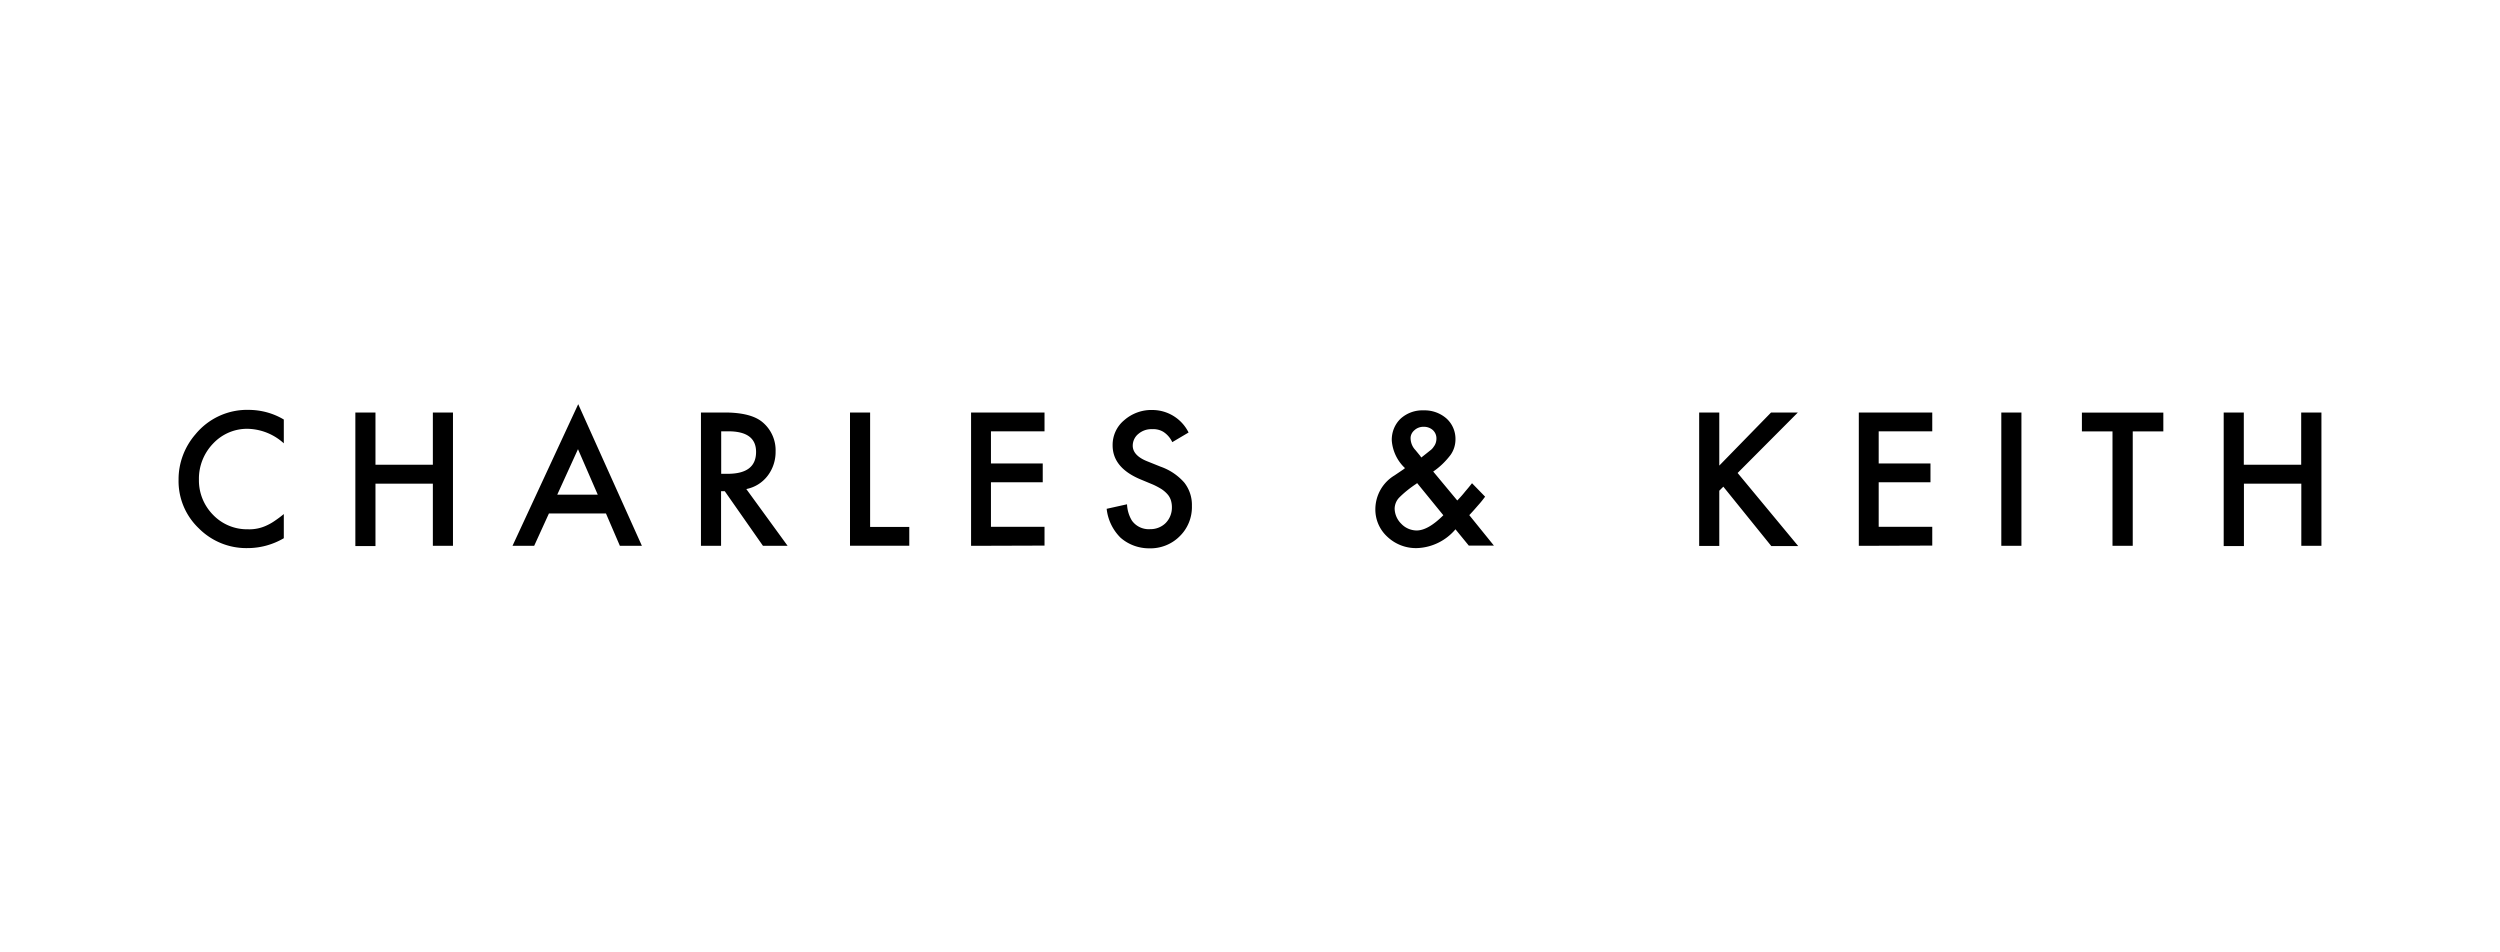 <svg xmlns="http://www.w3.org/2000/svg" xml:space="preserve" width="210" height="80" style="enable-background:new 0 0 210 80"><path d="M116.54 45.09c-.66-.6-1.03-1.46-1.01-2.36.02-1.14.62-2.2 1.6-2.79l.74-.5c.02 0 .02-.02.05-.04.03-.03.07-.06.11-.07-.65-.6-1.05-1.43-1.12-2.32-.02-.69.24-1.36.74-1.84.53-.48 1.23-.73 1.94-.7.7-.02 1.38.22 1.91.68.49.44.77 1.08.76 1.75 0 .47-.14.93-.41 1.31-.41.54-.9 1.02-1.46 1.4l2.02 2.43.07-.07c.22-.23.43-.47.61-.7.2-.23.38-.45.56-.68l1.1 1.13c-.17.23-.35.46-.54.67-.22.25-.48.56-.79.88l2.07 2.56h-2.11l-1.12-1.37a4.43 4.43 0 0 1-3.21 1.58c-.93.03-1.83-.31-2.51-.95zm2.41-4.44c-.51.34-.99.72-1.42 1.15-.24.25-.37.58-.38.92.01.48.21.94.56 1.28.33.35.79.55 1.28.56.65 0 1.4-.43 2.25-1.28l-2.2-2.7-.09.07zm-.15-4.5c-.2.17-.32.42-.31.68.01.36.15.71.4.97l.41.5c.02.04.05.07.09.13l.14-.11c.23-.18.43-.34.59-.47.13-.09.24-.21.32-.34.15-.19.22-.43.22-.67a.94.94 0 0 0-.31-.72c-.22-.19-.5-.28-.79-.27-.27 0-.55.1-.76.3zM16.69 44.37A5.466 5.466 0 0 1 15 40.3c-.01-1.4.5-2.76 1.42-3.82 1.1-1.34 2.76-2.1 4.5-2.05 1.03.01 2.03.28 2.92.81v2a4.65 4.65 0 0 0-3.02-1.22c-1.1-.02-2.16.43-2.92 1.24-.78.81-1.21 1.9-1.19 3.02-.02 1.11.41 2.18 1.19 2.97.76.79 1.82 1.23 2.92 1.21.52.02 1.04-.08 1.51-.29.25-.11.49-.24.72-.4.27-.18.54-.38.79-.59v2.03c-.92.54-1.97.83-3.04.83-1.54.03-3.02-.57-4.11-1.67zm77.44.8a4.017 4.017 0 0 1-1.17-2.43l1.71-.38c.02.48.16.96.41 1.37.35.49.93.76 1.53.72.49.01.97-.18 1.31-.52.35-.36.53-.84.52-1.33 0-.2-.03-.4-.09-.59-.06-.18-.16-.36-.29-.5-.15-.17-.32-.31-.5-.43-.23-.14-.47-.27-.72-.38l-1.08-.45c-1.53-.65-2.3-1.6-2.3-2.84-.01-.81.34-1.59.97-2.11.66-.58 1.52-.89 2.39-.86 1.28.01 2.45.74 3.02 1.89l-1.37.81c-.16-.35-.42-.65-.74-.86-.28-.17-.61-.25-.94-.23-.43-.02-.84.12-1.17.4-.3.24-.47.61-.47.99 0 .54.41.99 1.22 1.31l1.12.45c.77.27 1.46.73 2 1.35.43.56.65 1.24.63 1.94.03.96-.34 1.89-1.03 2.56-.68.68-1.61 1.04-2.57 1.01-.87 0-1.73-.31-2.39-.89zm92.66.7V34.65h1.69v4.39h4.82v-4.39h1.7v11.2h-1.69v-5.22h-4.82v5.24h-1.7zm-38 0-4.03-4.99-.34.34v4.64h-1.69V34.65h1.69v4.46l4.35-4.46h2.25l-5.06 5.08 5.09 6.14h-2.26zm-118.94 0V34.65h1.69v4.39h4.82v-4.39h1.69v11.2h-1.69v-5.22h-4.82v5.24h-1.69zm147.6-.02v-9.61h-2.57v-1.58h6.84v1.58h-2.57v9.61h-1.7zm-9.34 0v-11.2h1.69v11.2h-1.69zm-11.97 0v-11.2h6.17v1.58h-4.5v2.7h4.35v1.58h-4.35v3.74h4.5v1.58l-6.17.02zm-74.57 0v-11.2h6.17v1.58h-4.5v2.7h4.35v1.58h-4.35v3.74h4.5v1.58l-6.17.02zm-10.17 0v-11.2h1.69v9.61h3.29v1.58H71.4zm-7.31 0-3.21-4.59h-.31v4.59h-1.69v-11.2h1.98c1.48 0 2.56.27 3.21.83a3.07 3.07 0 0 1 1.08 2.45c.01.74-.23 1.47-.68 2.05-.44.57-1.07.96-1.78 1.1l3.47 4.77h-2.07zm-3.51-6.05h.54c1.6 0 2.39-.61 2.39-1.84 0-1.15-.77-1.73-2.34-1.73h-.59v3.57zm-8.51 6.05-1.17-2.72h-4.79l-1.24 2.72h-1.82l5.52-11.9 5.35 11.9h-1.85zm-5.26-4.3h3.4l-1.66-3.82-1.74 3.82z"/></svg>